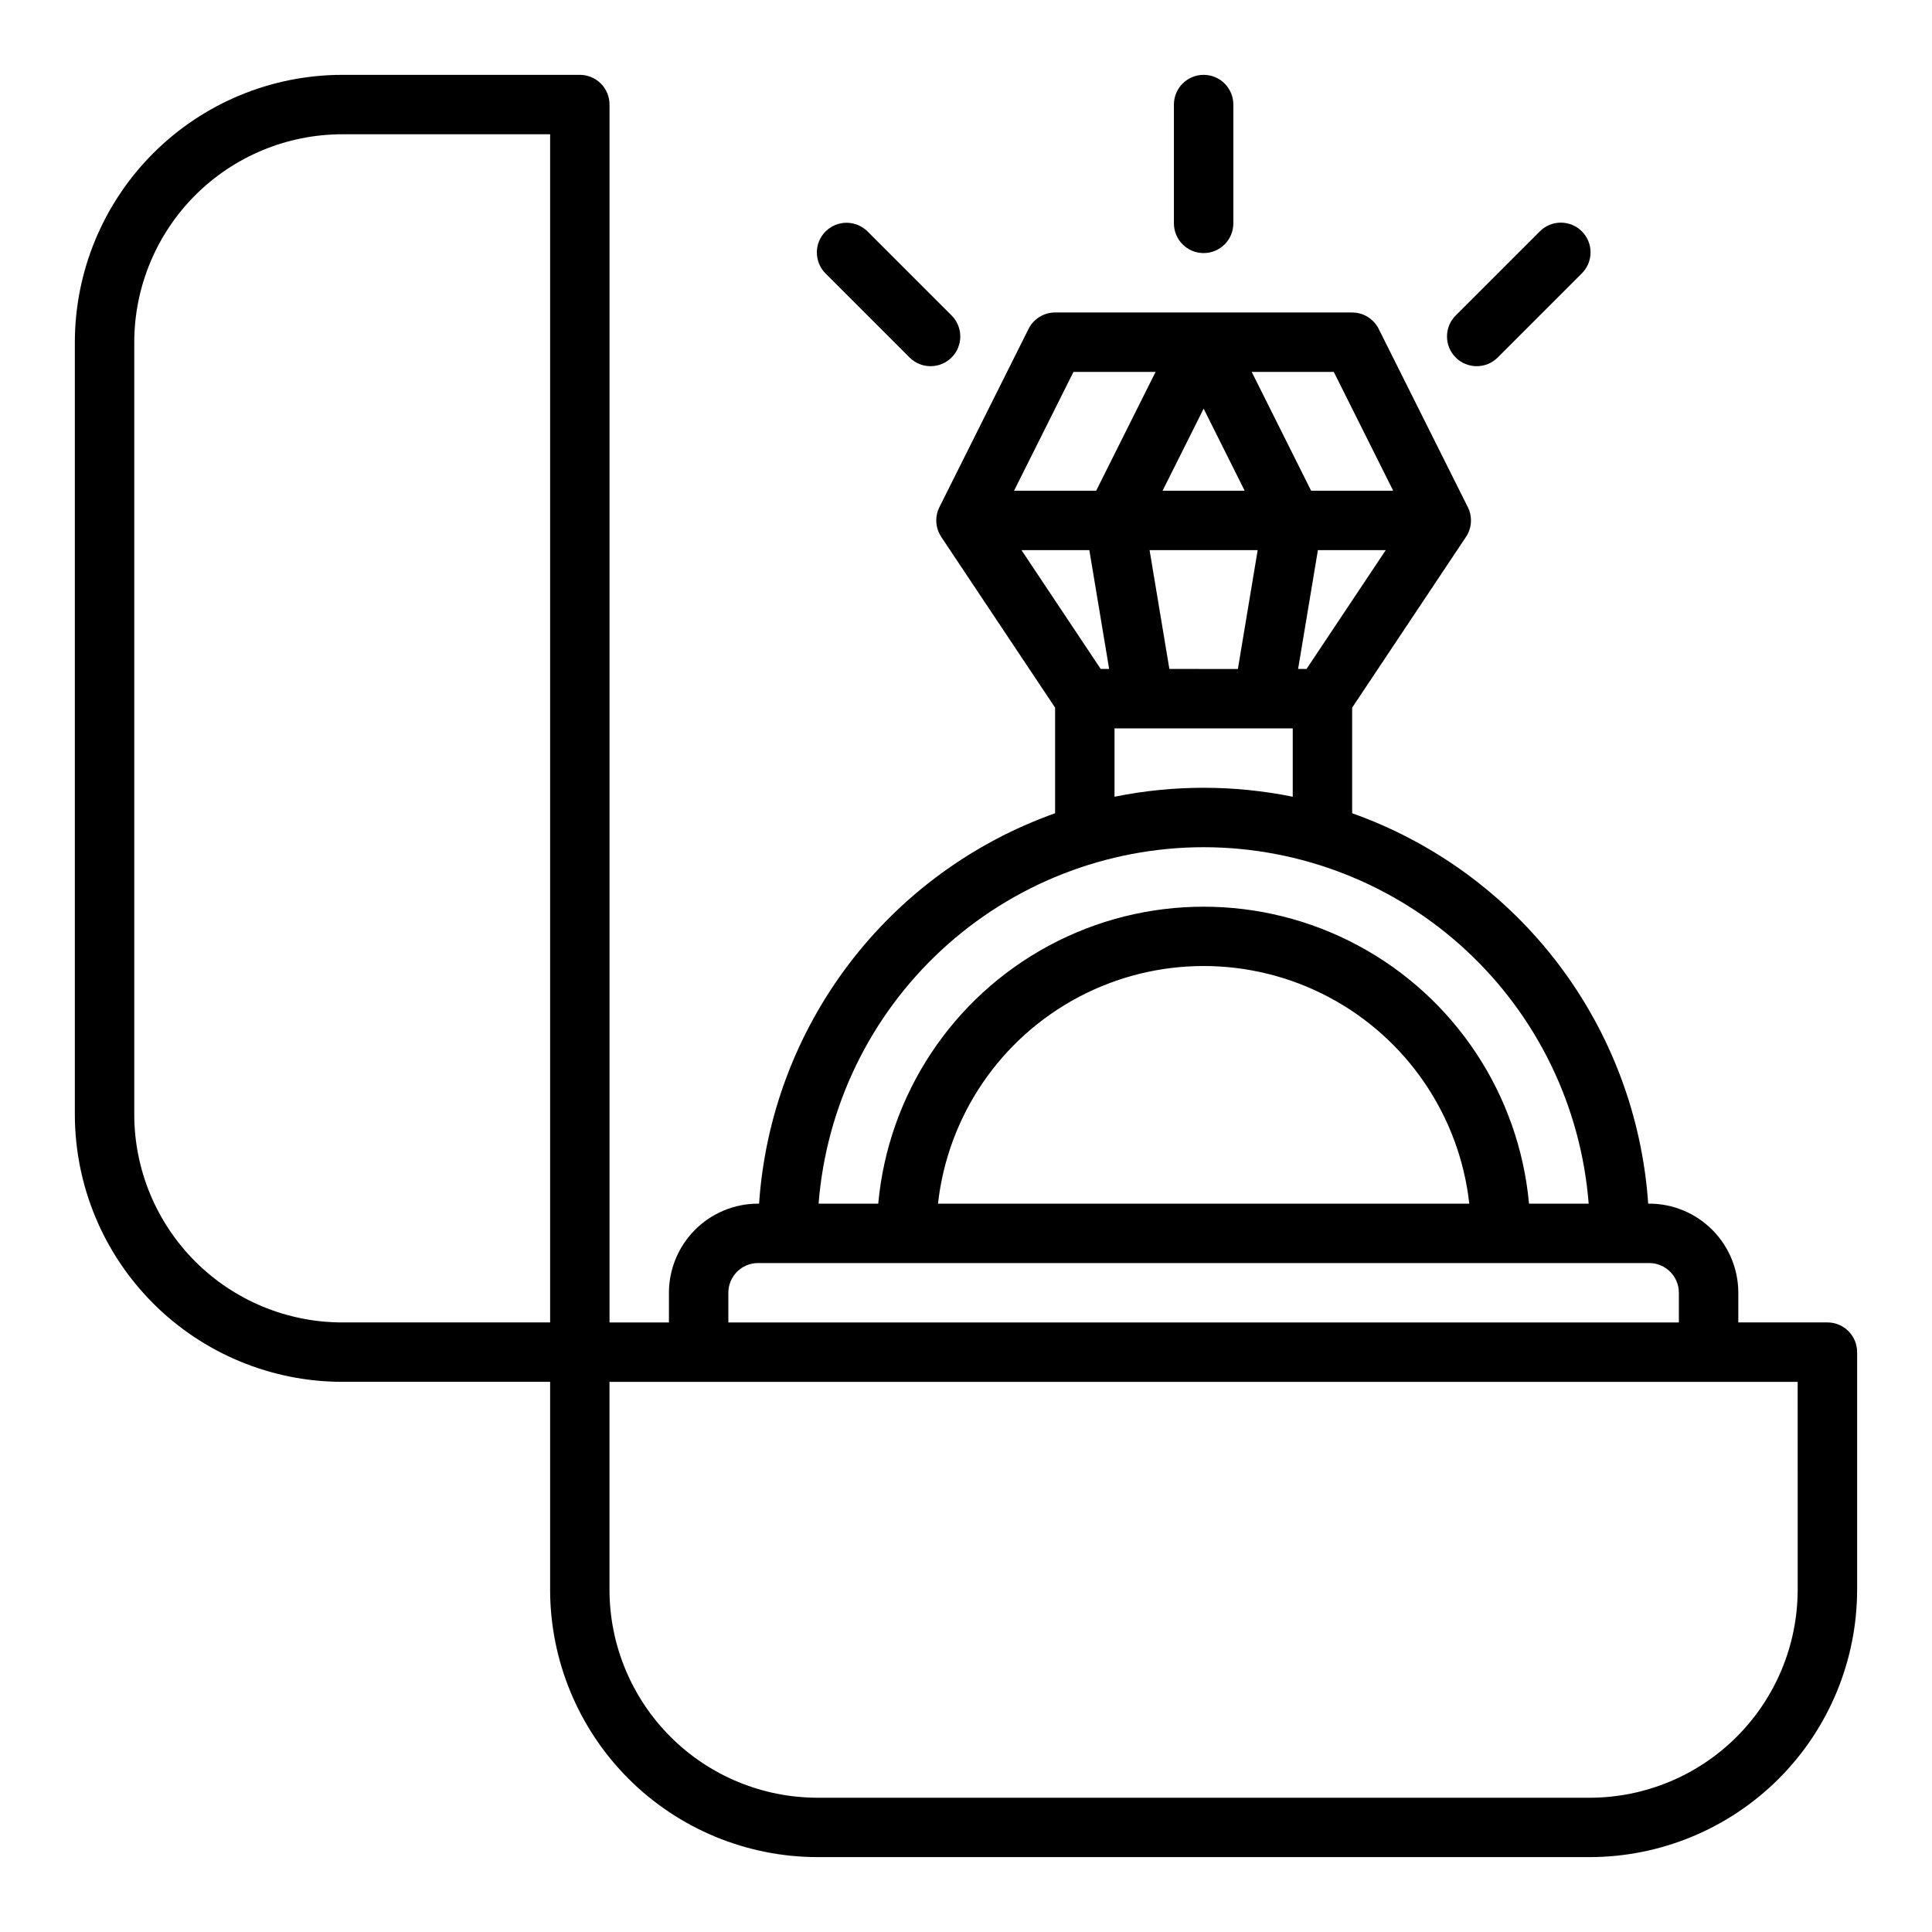 <?xml version="1.0" encoding="UTF-8"?>
<!-- Uploaded to: SVG Repo, www.svgrepo.com, Generator: SVG Repo Mixer Tools -->
<svg fill="#000000" width="800px" height="800px" version="1.1" viewBox="144 144 512 512" xmlns="http://www.w3.org/2000/svg">
 <g>
  <path d="m628.29 494.46h-23.617v-7.871c-0.008-6.262-2.5-12.262-6.926-16.691-4.426-4.426-10.43-6.918-16.691-6.922h-0.27c-1.57-23.016-9.832-45.07-23.77-63.449s-32.945-32.285-54.68-40.008v-27.984l30.164-45.25-0.012-0.008c0.051-0.074 0.109-0.145 0.156-0.223l0.004 0.004c1.434-2.324 1.562-5.223 0.344-7.66l-23.617-47.23v-0.004c-1.332-2.664-4.059-4.352-7.039-4.352h-78.723c-2.981 0-5.707 1.688-7.039 4.352l-23.617 47.23v0.004c-1.219 2.438-1.09 5.336 0.344 7.66 0.047 0.078 0.105 0.145 0.156 0.223l-0.012 0.008 30.168 45.246v27.988-0.004c-21.734 7.723-40.742 21.629-54.68 40.008s-22.199 40.434-23.77 63.449h-0.27c-6.262 0.004-12.266 2.496-16.691 6.922-4.426 4.43-6.918 10.43-6.926 16.691v7.871h-15.742v-322.75c0-2.09-0.832-4.09-2.305-5.566-1.477-1.477-3.481-2.309-5.566-2.309h-62.977c-18.785 0.023-36.793 7.492-50.074 20.777-13.285 13.281-20.754 31.289-20.777 50.074v204.67c0.023 18.781 7.492 36.793 20.777 50.074 13.281 13.281 31.289 20.754 50.074 20.773h55.105v55.105h-0.004c0.023 18.781 7.492 36.789 20.773 50.074 13.285 13.281 31.293 20.75 50.074 20.773h204.68c18.781-0.023 36.789-7.492 50.074-20.773 13.281-13.285 20.75-31.293 20.773-50.074v-62.977c0-2.09-0.832-4.09-2.305-5.566-1.477-1.477-3.481-2.309-5.566-2.309zm-338.5 0h-55.105c-14.609-0.016-28.617-5.824-38.949-16.156-10.328-10.332-16.141-24.336-16.156-38.945v-204.67c0.016-14.609 5.828-28.617 16.156-38.949 10.332-10.328 24.34-16.141 38.949-16.156h55.105zm200.46-173.18h-2.238l5.246-31.488h17.984zm7.219-78.719 15.742 31.488h-21.754l-15.742-31.488zm-10.879 94.465v18.117c-15.582-3.164-31.645-3.164-47.23 0v-18.117zm-37.938-47.23h28.645l-5.246 31.488-18.152-0.004zm14.324-37.504 10.879 21.758h-21.762zm-34.496-9.73h21.758l-15.742 31.488h-21.762zm-13.777 47.23h17.984l5.246 31.488h-2.238zm48.273 78.723c25.77 0.027 50.582 9.766 69.492 27.273 18.914 17.508 30.531 41.496 32.547 67.191h-15.809c-2.652-28.941-19.641-54.621-45.238-68.375-25.598-13.758-56.391-13.758-81.988 0-25.594 13.754-42.586 39.434-45.238 68.375h-15.805c2.016-25.691 13.637-49.684 32.547-67.188 18.91-17.508 43.719-27.246 69.492-27.277zm70.402 94.465h-140.8c2.602-23.297 16.559-43.797 37.281-54.758 20.719-10.957 45.52-10.957 66.238 0 20.723 10.961 34.68 31.461 37.281 54.758zm-196.36 23.613c0.004-4.344 3.523-7.867 7.871-7.871h236.16c4.348 0.004 7.867 3.527 7.871 7.871v7.871h-251.9zm283.39 78.719-0.004 0.004c-0.016 14.609-5.824 28.613-16.156 38.945-10.332 10.332-24.336 16.141-38.945 16.156h-204.68c-14.609-0.016-28.613-5.824-38.945-16.156-10.328-10.332-16.141-24.336-16.156-38.945v-55.105h314.88z"/>
  <path d="m455.1 171.71v31.488c0 4.348 3.527 7.871 7.875 7.871 4.348 0 7.871-3.523 7.871-7.871v-31.488c0-4.348-3.523-7.875-7.871-7.875-4.348 0-7.875 3.527-7.875 7.875z"/>
  <path d="m362.78 205.34c-3.074 3.074-3.074 8.059 0 11.133l22.262 22.266c3.074 3.074 8.059 3.074 11.137 0 3.074-3.074 3.074-8.062 0-11.137l-22.266-22.262c-1.477-1.477-3.481-2.305-5.566-2.305-2.09 0-4.09 0.828-5.566 2.305z"/>
  <path d="m552.04 205.34-22.266 22.262c-3.074 3.074-3.074 8.062 0 11.137 3.078 3.074 8.062 3.074 11.137 0l22.262-22.266c1.492-1.473 2.336-3.481 2.34-5.578 0.008-2.094-0.824-4.106-2.305-5.59-1.48-1.48-3.496-2.312-5.59-2.305-2.098 0.008-4.102 0.848-5.578 2.34z"/>
 </g>
</svg>